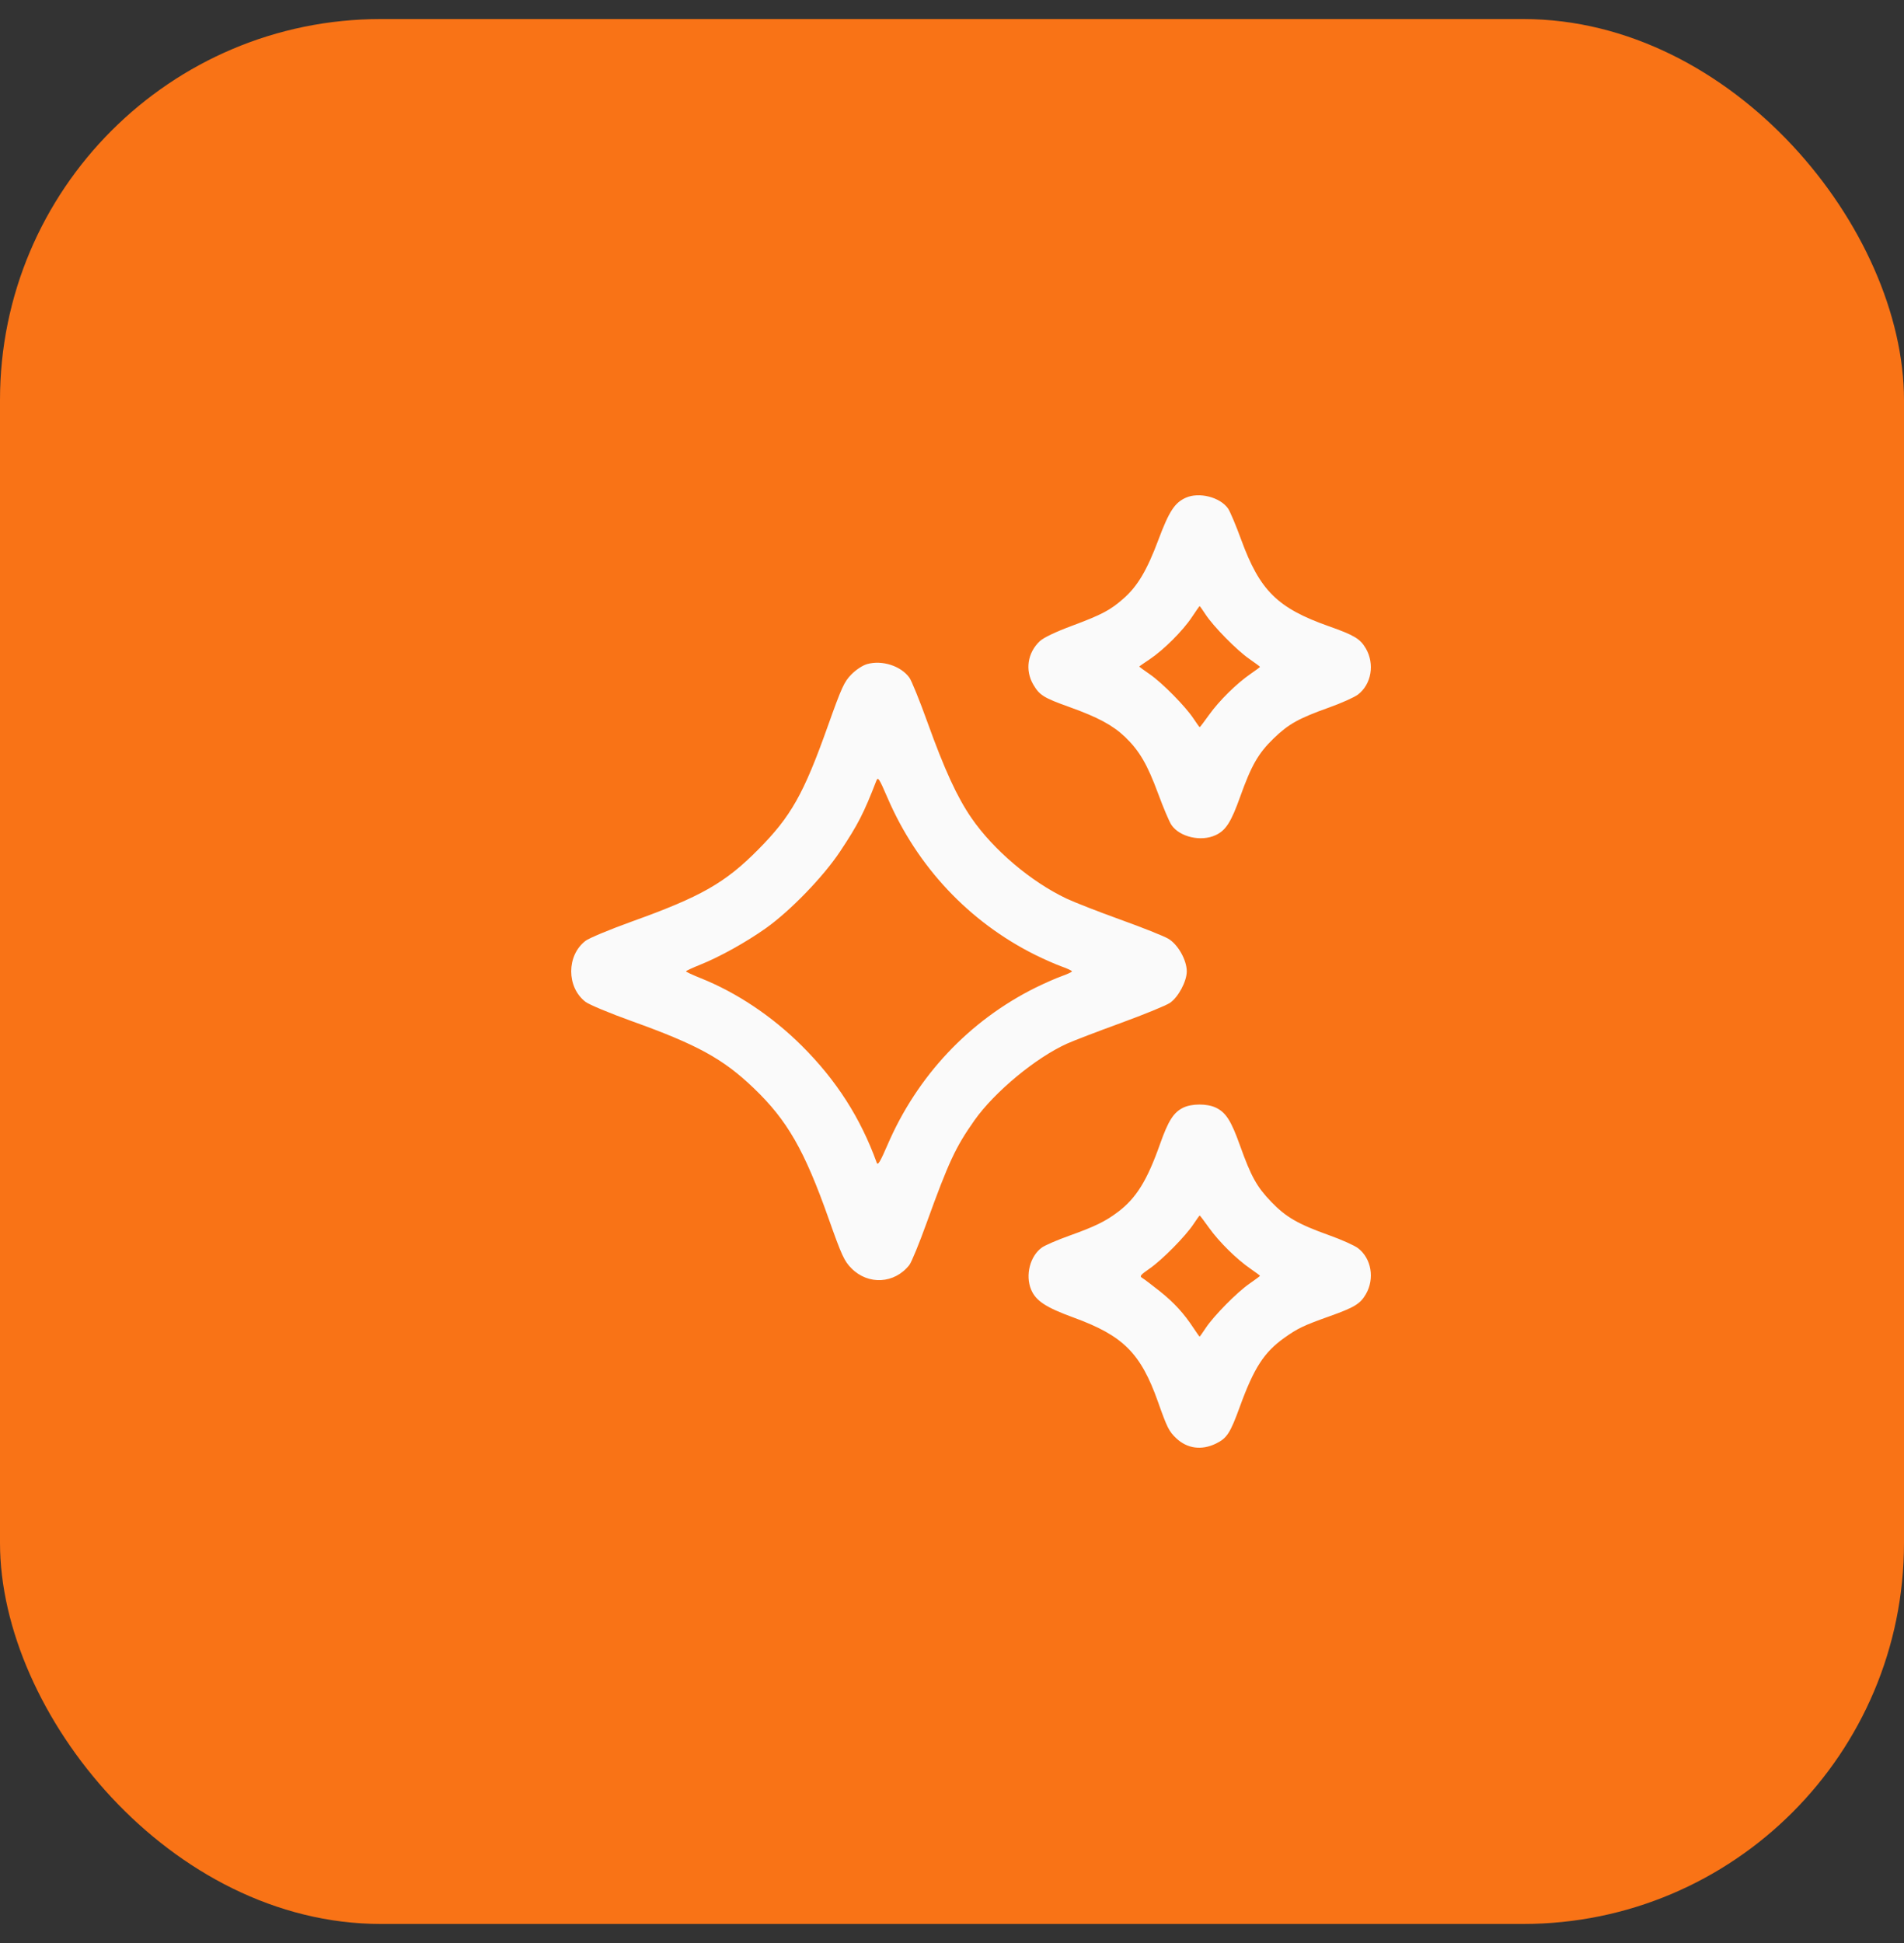 <svg width="50" height="51" viewBox="0 0 50 51" fill="none" xmlns="http://www.w3.org/2000/svg">
<rect x="0" y="0" width="50" height="51" fill="#333333" stroke="none"/>
<rect y="0.5" width="50" height="50" rx="10" fill="#F97316"/>
<path fill-rule="evenodd" clip-rule="evenodd" d="M31.139 13.065C30.848 13.195 30.701 13.42 30.42 14.169C30.121 14.968 29.875 15.383 29.509 15.706C29.161 16.014 28.934 16.134 28.156 16.424C27.72 16.586 27.404 16.737 27.306 16.829C26.983 17.134 26.914 17.591 27.134 17.968C27.299 18.25 27.406 18.316 28.096 18.563C28.834 18.827 29.228 19.04 29.549 19.348C29.921 19.706 30.13 20.065 30.414 20.833C30.551 21.205 30.708 21.575 30.763 21.654C30.981 21.973 31.545 22.101 31.927 21.919C32.192 21.794 32.331 21.575 32.567 20.914C32.861 20.091 33.044 19.772 33.445 19.384C33.84 19.002 34.1 18.857 34.915 18.566C35.233 18.452 35.569 18.301 35.661 18.231C36.015 17.96 36.105 17.429 35.867 17.02C35.718 16.766 35.565 16.674 34.894 16.437C33.547 15.961 33.083 15.503 32.593 14.163C32.457 13.791 32.302 13.423 32.249 13.347C32.04 13.049 31.489 12.908 31.139 13.065ZM31.3 16.198C31.064 16.555 30.555 17.062 30.191 17.305C30.04 17.405 29.917 17.491 29.917 17.497C29.917 17.502 30.042 17.593 30.195 17.699C30.521 17.923 31.138 18.549 31.345 18.866C31.425 18.988 31.497 19.087 31.505 19.087C31.513 19.087 31.624 18.941 31.752 18.762C32.016 18.392 32.477 17.938 32.841 17.688C32.977 17.595 33.088 17.512 33.088 17.504C33.088 17.496 32.963 17.403 32.81 17.297C32.484 17.073 31.868 16.447 31.66 16.13C31.58 16.008 31.51 15.909 31.503 15.909C31.497 15.909 31.405 16.039 31.3 16.198ZM22.774 17.43C22.656 17.463 22.483 17.576 22.359 17.701C22.169 17.893 22.102 18.04 21.738 19.062C21.104 20.843 20.773 21.429 19.913 22.297C19.041 23.177 18.412 23.535 16.585 24.191C16.014 24.397 15.47 24.623 15.376 24.695C14.875 25.078 14.875 25.914 15.376 26.297C15.47 26.369 16.014 26.596 16.585 26.801C18.316 27.422 18.989 27.792 19.794 28.562C20.674 29.405 21.125 30.19 21.759 31.983C22.104 32.957 22.17 33.1 22.359 33.291C22.8 33.737 23.492 33.697 23.879 33.205C23.936 33.132 24.138 32.641 24.329 32.111C24.913 30.497 25.094 30.108 25.591 29.405C26.12 28.657 27.202 27.762 28.022 27.393C28.192 27.316 28.829 27.072 29.436 26.851C30.043 26.629 30.623 26.392 30.723 26.324C30.943 26.175 31.165 25.759 31.165 25.496C31.165 25.198 30.931 24.786 30.679 24.639C30.56 24.569 29.995 24.344 29.424 24.139C28.852 23.933 28.214 23.684 28.007 23.586C27.071 23.142 26.085 22.306 25.509 21.468C25.136 20.927 24.804 20.204 24.357 18.963C24.152 18.393 23.937 17.862 23.879 17.784C23.653 17.477 23.168 17.322 22.774 17.43ZM23.012 20.497C22.684 21.345 22.532 21.641 22.061 22.35C21.618 23.015 20.757 23.905 20.113 24.363C19.598 24.729 18.894 25.12 18.392 25.32C18.185 25.403 18.015 25.482 18.015 25.496C18.015 25.51 18.185 25.589 18.392 25.672C19.338 26.048 20.276 26.674 21.056 27.45C21.965 28.355 22.6 29.346 23.024 30.521C23.052 30.599 23.119 30.488 23.306 30.052C24.088 28.239 25.449 26.793 27.188 25.927C27.417 25.814 27.727 25.677 27.877 25.624C28.027 25.571 28.15 25.513 28.15 25.496C28.15 25.479 28.027 25.421 27.877 25.368C27.727 25.315 27.417 25.178 27.188 25.065C25.449 24.199 24.088 22.753 23.306 20.94C23.085 20.427 23.056 20.383 23.012 20.497ZM31.07 29.075C30.818 29.2 30.68 29.416 30.463 30.029C30.126 30.984 29.839 31.447 29.362 31.808C29.029 32.06 28.755 32.193 28.077 32.436C27.766 32.547 27.444 32.686 27.361 32.745C27.05 32.967 26.92 33.472 27.077 33.848C27.2 34.144 27.461 34.316 28.195 34.584C29.499 35.06 29.957 35.518 30.412 36.803C30.648 37.471 30.699 37.572 30.887 37.75C31.175 38.023 31.552 38.075 31.928 37.893C32.221 37.75 32.304 37.622 32.559 36.923C32.929 35.906 33.194 35.496 33.724 35.118C34.076 34.867 34.229 34.794 34.907 34.552C35.567 34.317 35.719 34.225 35.867 33.972C36.105 33.563 36.015 33.032 35.661 32.761C35.569 32.691 35.228 32.538 34.902 32.422C34.084 32.129 33.772 31.949 33.384 31.547C33.004 31.152 32.855 30.884 32.562 30.065C32.331 29.417 32.191 29.198 31.927 29.073C31.698 28.964 31.293 28.965 31.07 29.075ZM31.345 32.126C31.136 32.445 30.52 33.069 30.19 33.297C29.945 33.467 29.919 33.5 29.998 33.545C30.048 33.575 30.255 33.731 30.458 33.893C30.835 34.195 31.086 34.469 31.345 34.862C31.425 34.984 31.496 35.083 31.503 35.083C31.509 35.083 31.58 34.984 31.66 34.862C31.868 34.545 32.484 33.92 32.81 33.695C32.963 33.589 33.088 33.496 33.088 33.488C33.088 33.48 32.977 33.397 32.841 33.304C32.477 33.054 32.016 32.6 31.752 32.231C31.624 32.051 31.513 31.905 31.505 31.905C31.497 31.905 31.425 32.005 31.345 32.126Z" fill="#FAFAFA"/>
</svg>
